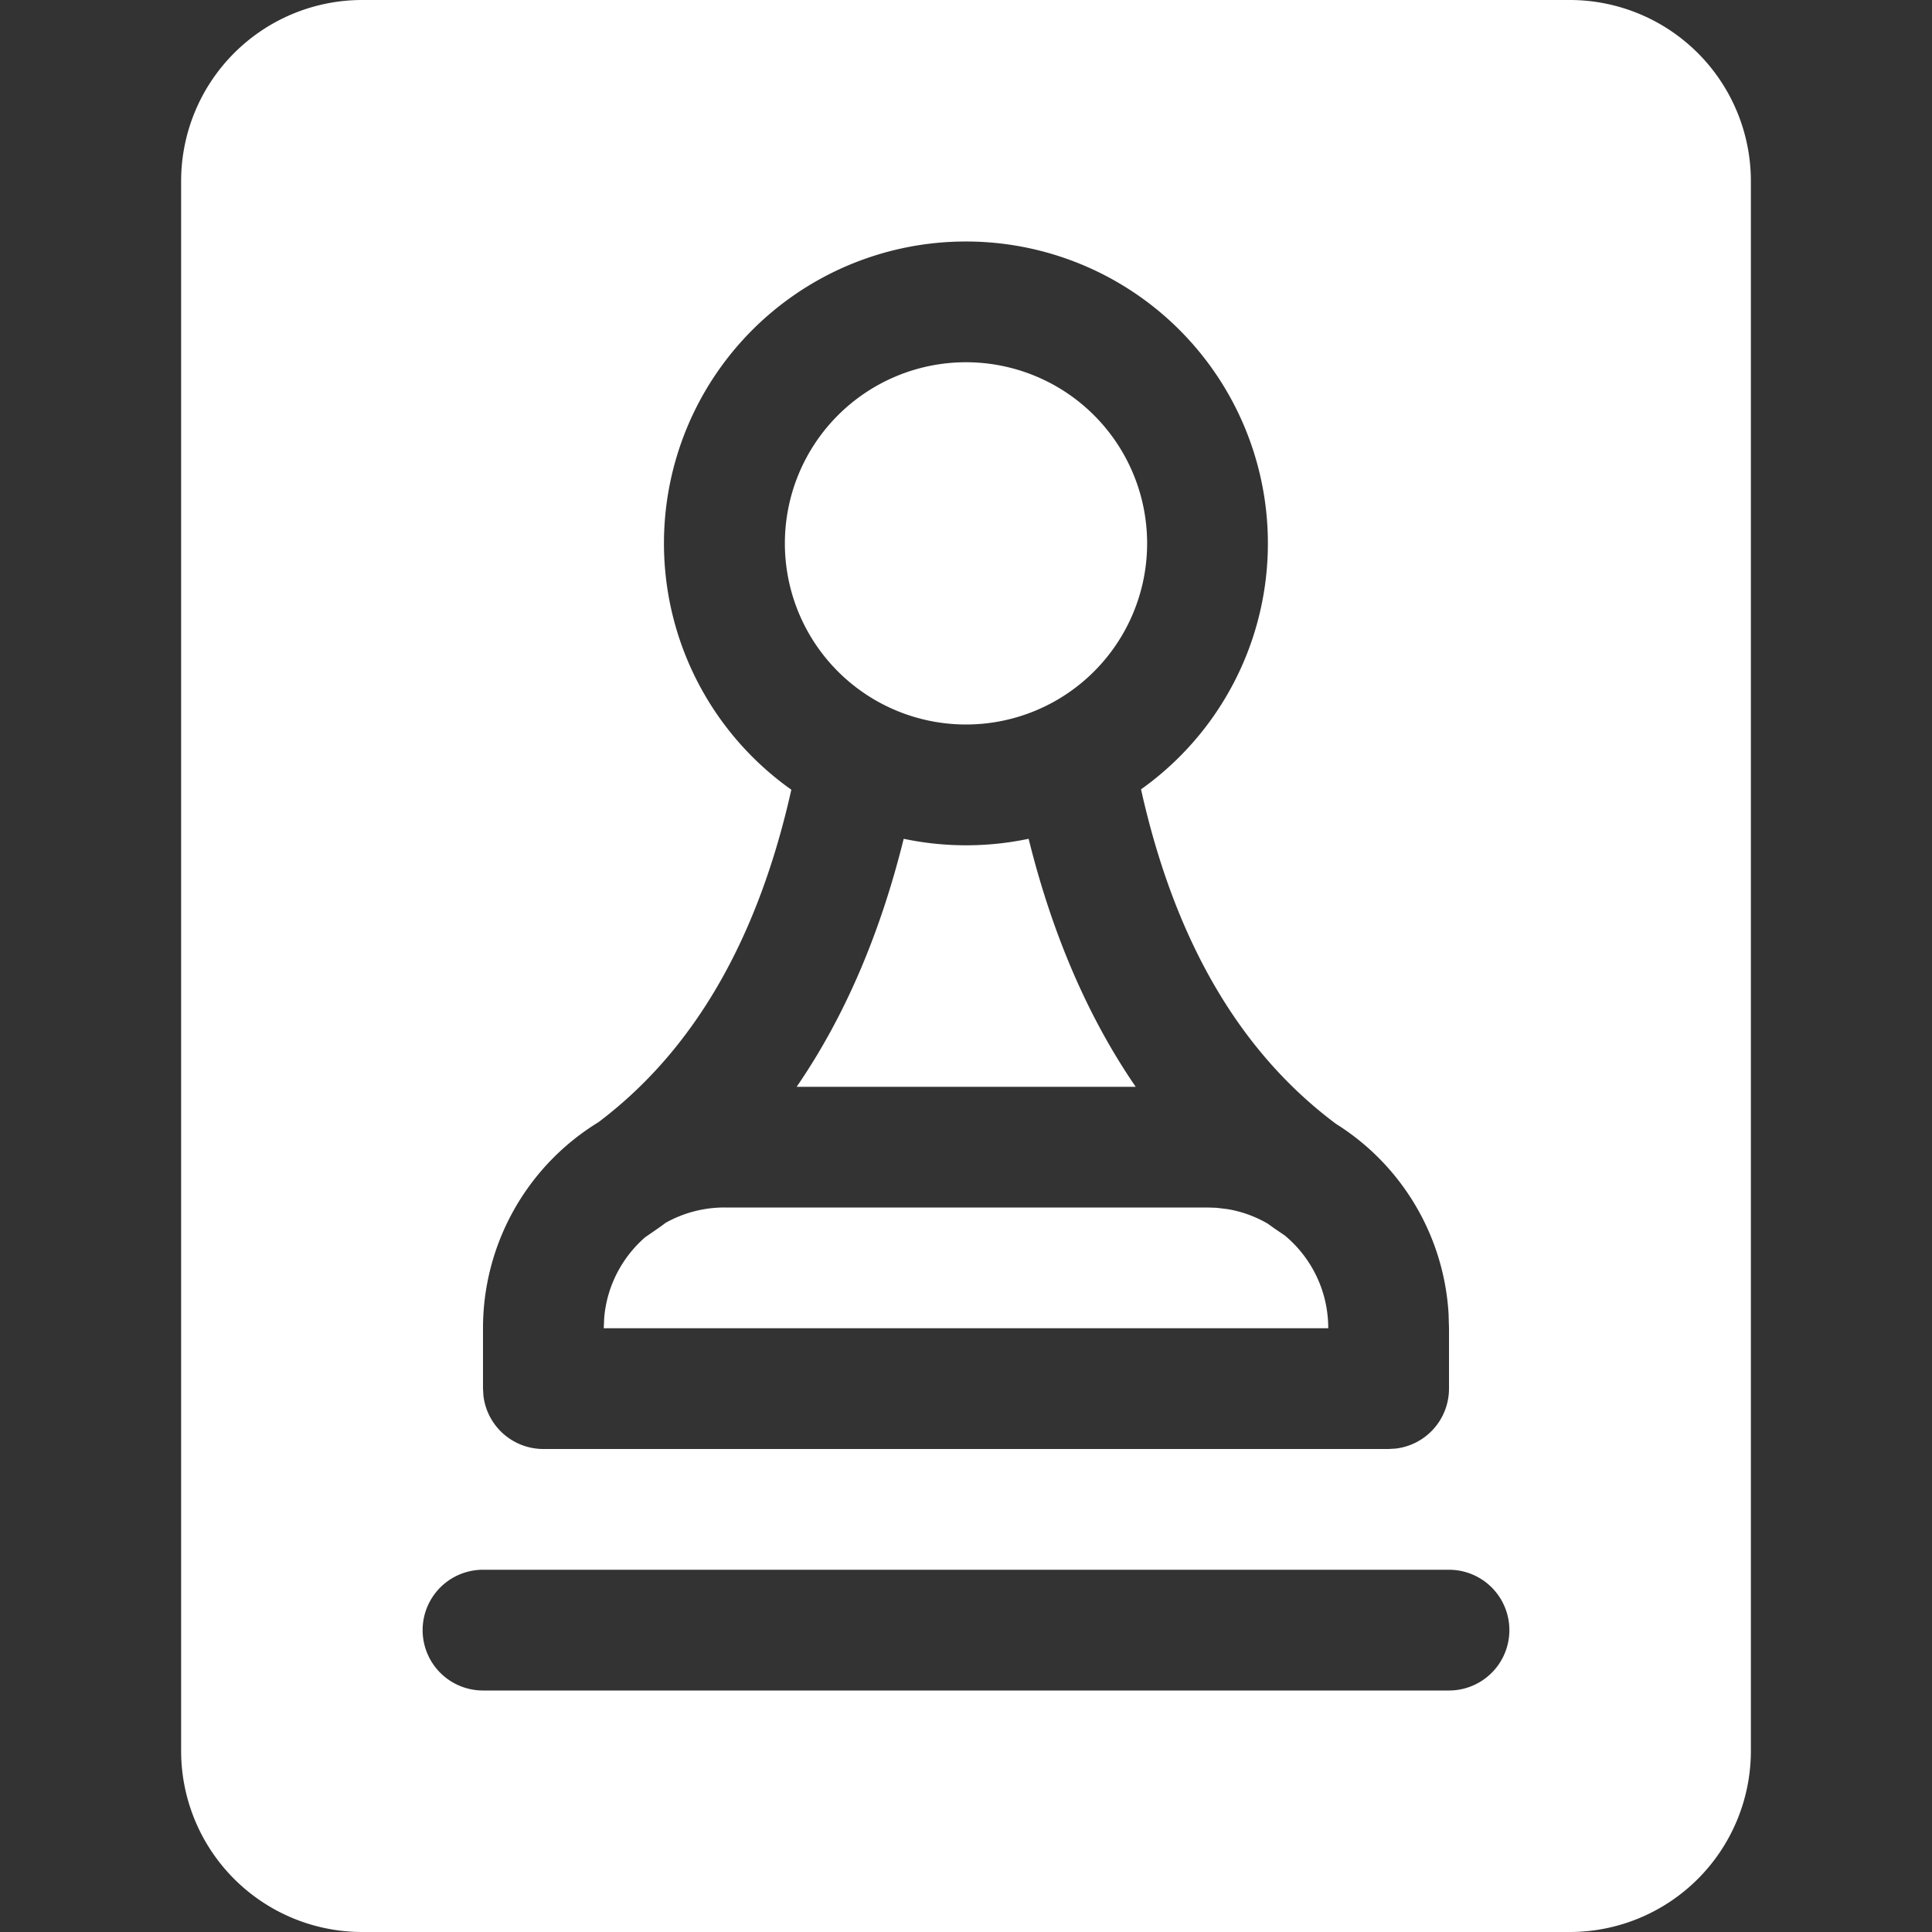 <?xml version="1.0" standalone="no"?><!DOCTYPE svg PUBLIC "-//W3C//DTD SVG 1.1//EN" "http://www.w3.org/Graphics/SVG/1.1/DTD/svg11.dtd"><svg t="1618217290040" class="icon" viewBox="0 0 1024 1024" version="1.1" xmlns="http://www.w3.org/2000/svg" p-id="3711" xmlns:xlink="http://www.w3.org/1999/xlink" width="56" height="56"><rect x="0" y="0" width="1024" height="1024" fill="#333333" stroke="none"/><defs><style type="text/css"></style></defs><path d="M832 0a96 96 0 0 1 96 96v832a96 96 0 0 1-96 96H192a96 96 0 0 1-96-96V96a96 96 0 0 1 96-96h640z m-64 832H256a32 32 0 0 0 0 64h512a32 32 0 0 0 0-64zM512 128a160 160 0 0 0-92.576 290.56c-17.92 80.064-52.064 138.4-102.272 176.256A127.936 127.936 0 0 0 256 704v32l0.224 3.744A32 32 0 0 0 288 768h448l3.744-0.224A32 32 0 0 0 768 736v-32l-0.224-7.552a127.68 127.68 0 0 0-59.712-100.8c-50.784-37.952-85.312-96.576-103.296-177.28A160 160 0 0 0 512 128z m128 512l4.8 0.16 5.824 0.704c7.68 1.28 14.912 3.968 21.376 7.744l3.392 2.432 5.632 3.84c14.048 11.712 22.976 29.376 22.976 49.12H320l0.256-5.696c1.472-16.928 9.568-31.936 21.632-42.496l6.912-4.768a110.4 110.4 0 0 0 4.032-2.944A63.68 63.68 0 0 1 384 640h256z m-94.816-195.456c12.576 50.784 31.488 94.656 56.768 131.488h-179.712c25.28-36.8 44.16-80.704 56.736-131.456a160.672 160.672 0 0 0 66.208 0zM512 192a96 96 0 1 1 0 192 96 96 0 0 1 0-192z" p-id="3712" fill="#ffffff"></path></svg>